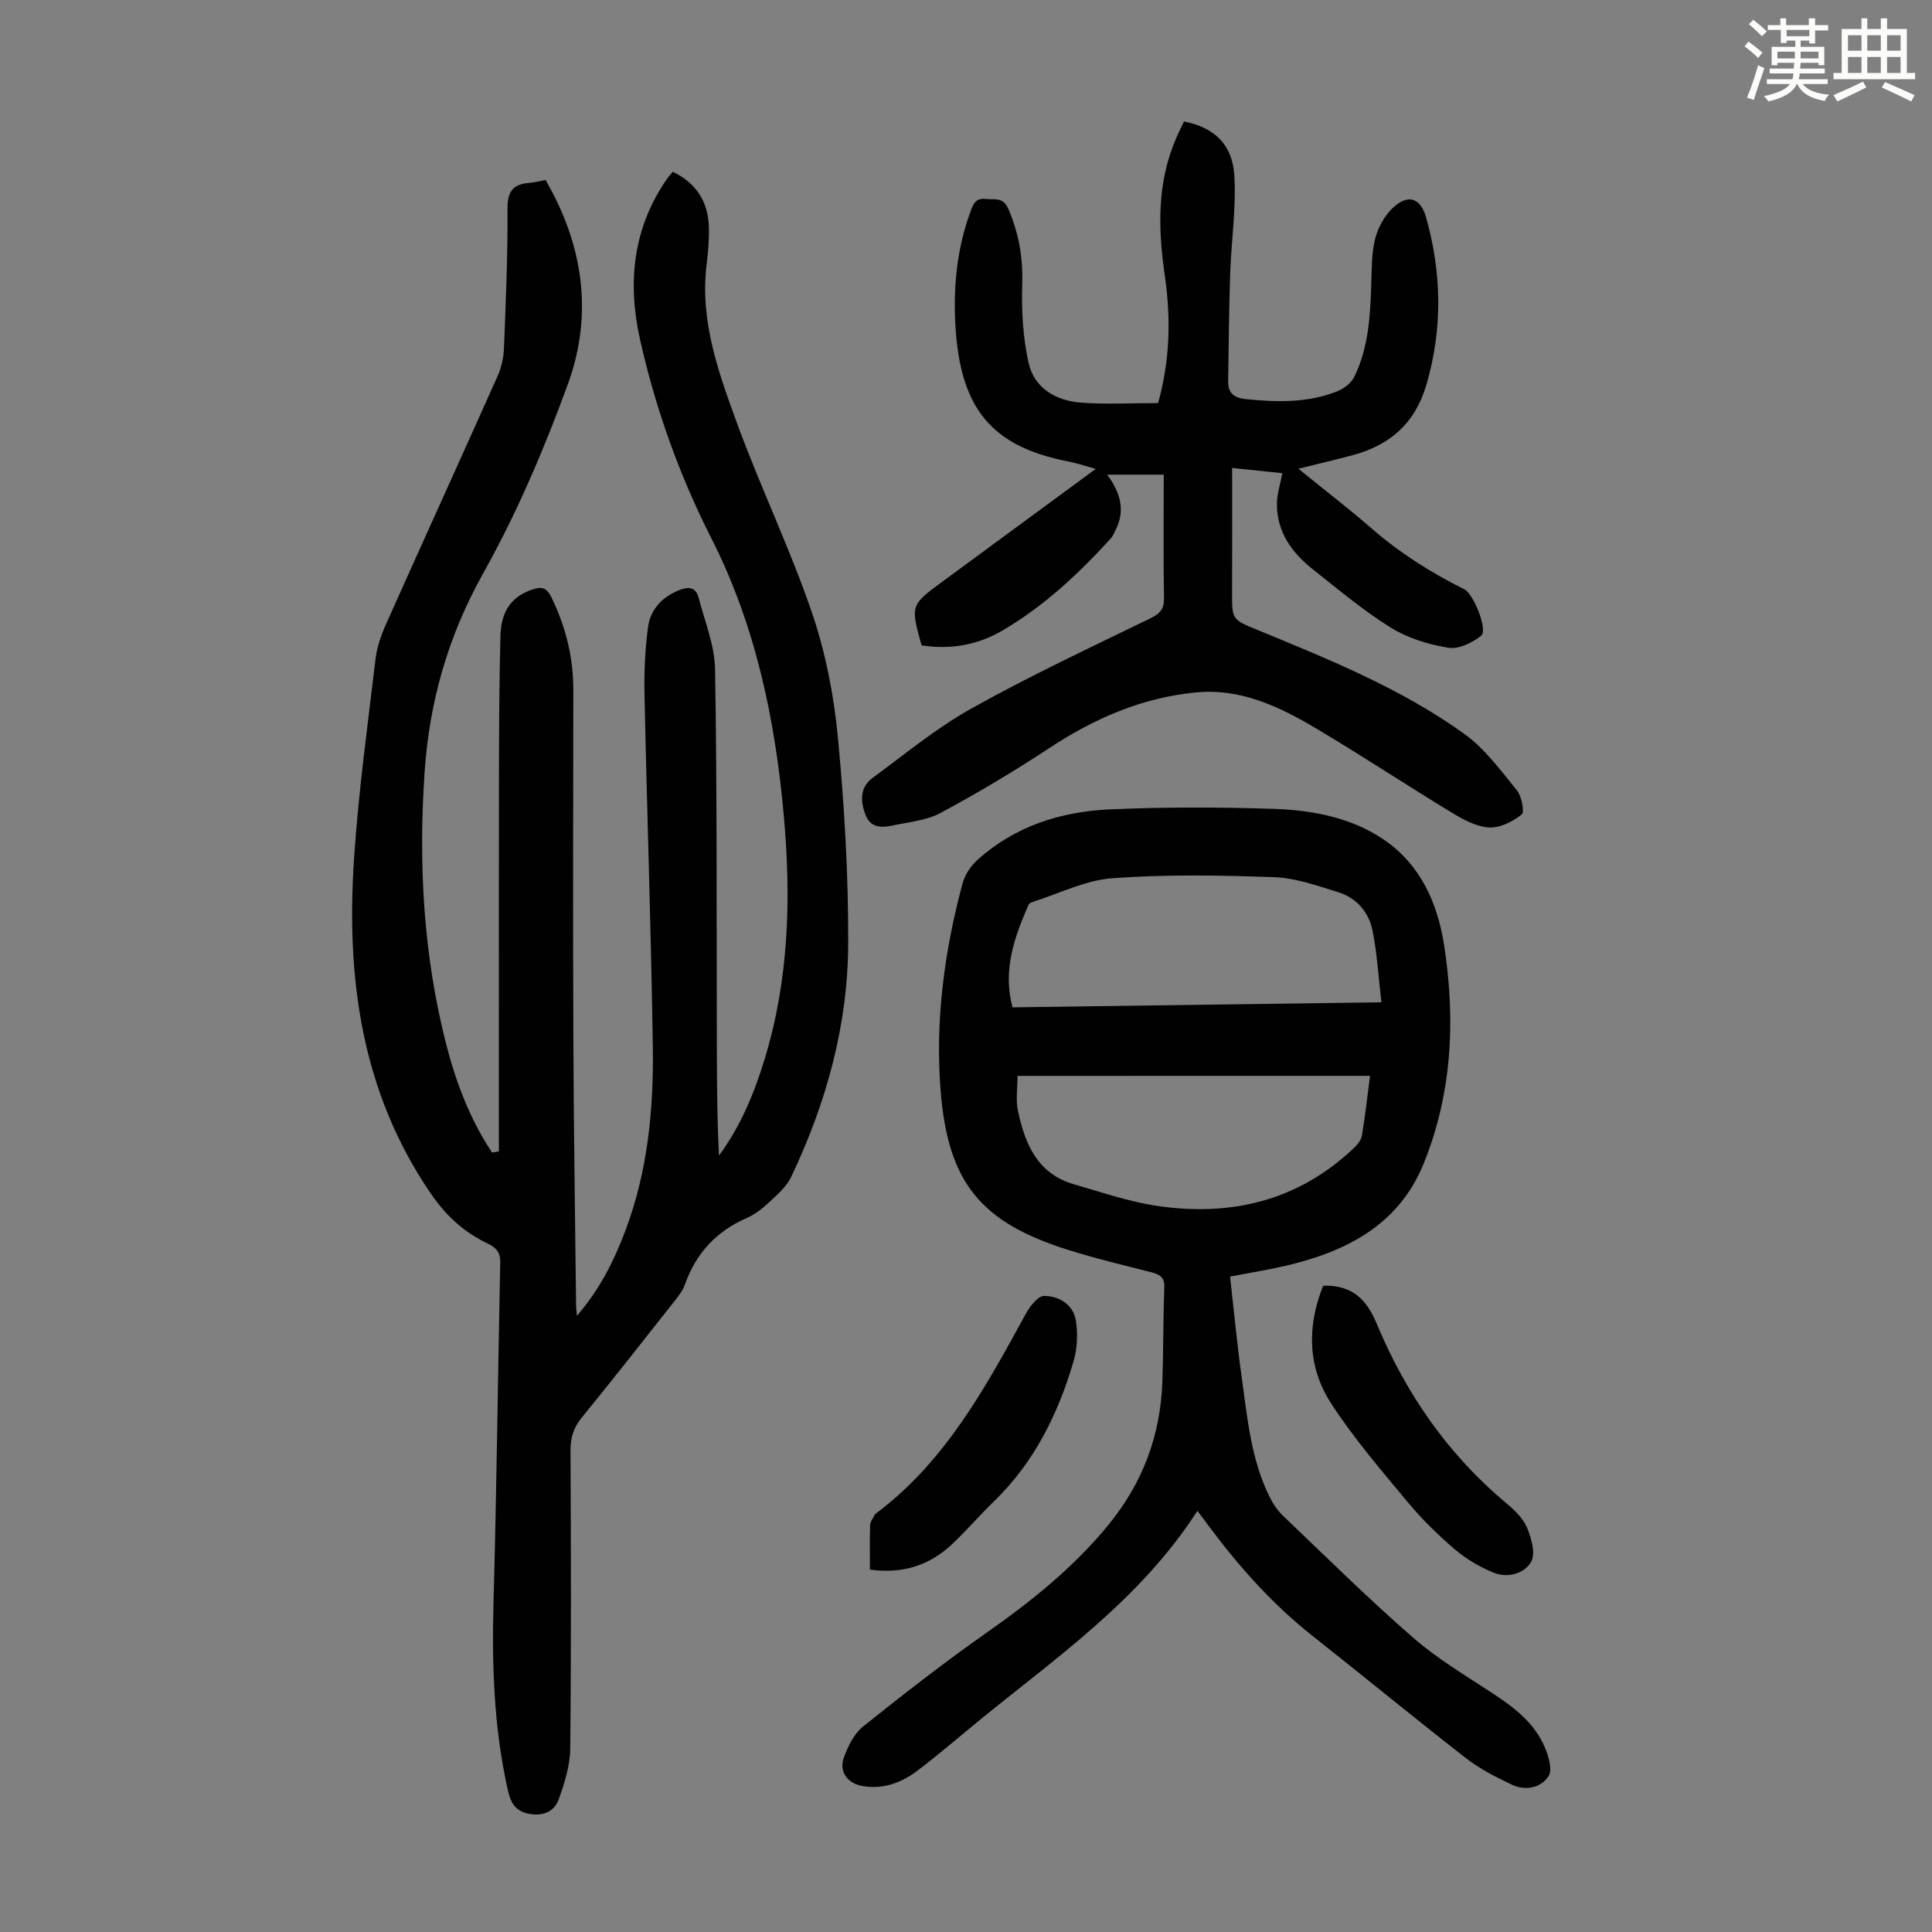 <svg enable-background="new 0 0 400 400" viewBox="0 0 400 400" xmlns="http://www.w3.org/2000/svg"><rect x="0" y="0" width="400" height="400" fill="#808080" stroke="none"/><path d="m361.2 9.6.8-1c.9.7 1.9 1.4 2.9 2.3l-.9 1.1c-1-1-2-1.8-2.8-2.4zm.5 10.6c.9-2.1 1.6-4.3 2.3-6.7.4.2.8.4 1.3.6-.7 2.1-1.5 4.3-2.2 6.6zm.4-15.2.9-.9c1 .8 2 1.6 2.8 2.4l-1 1c-.9-.9-1.8-1.7-2.7-2.5zm12.5-1.2h1.2v1.4h2.7v1.1h-2.7v2.7h-1.2v-.6h-1.8v1.3h4.9v3.8h-1.2v-.5h-3.7c0 .4-.1.9-.1 1.2h5.1v1h-5.2c0 .5-.1.9-.2 1.2h6v1h-5.2c1.1 1.3 2.9 2 5.5 2.2-.4.4-.7.8-.9 1.3-2.9-.5-4.8-1.6-5.7-3.5h-.1c-.8 1.7-2.7 2.9-5.9 3.6-.2-.4-.6-.8-.9-1.1 2.8-.6 4.6-1.4 5.4-2.5h-4.8v-1h5.3c.1-.3.2-.7.2-1.2h-4.9v-1h5c0-.4 0-.8.1-1.2h-3.5v.5h-1.2v-3.8h4.9v-1.3h-1.8v.5h-1.2v-2.7h-2.7v-1h2.6v-1.4h1.2v1.4h4.7v-1.4zm-6.6 8.3h3.6c0-.4 0-.9 0-1.4h-3.6zm1.9-4.6h4.7v-1.3h-4.7zm6.6 3.2h-3.7v1.4h3.7z" fill="#fbfcfa"/><path d="m385.3 3.8h1.3v2.2h2.8v-2.2h1.3v2.2h4.1v9.1h1.7v1.3h-16.9v-1.3h1.7v-9.1h4.1v-2.2zm.4 13.1.7 1.2c-1.8.9-3.8 1.9-6 2.9-.2-.4-.5-.8-.8-1.3 2.3-1 4.3-1.9 6.1-2.8zm-3.1-6.4h2.8v-3.2h-2.8zm0 4.6h2.8v-3.3h-2.8zm4-4.6h2.8v-3.2h-2.8zm0 4.6h2.8v-3.3h-2.8zm3.7 1.9c2.1.9 4.1 1.8 6.1 2.7l-.7 1.3c-2.2-1.1-4.2-2-6.1-2.9zm3.2-9.7h-2.8v3.2h2.8zm-2.8 7.8h2.8v-3.3h-2.8z" fill="#fbfcfa"/><g fill="#010102"><path d="m103.29 238.39c0-25.18-.03-50.35.01-75.53.02-10.4.04-20.81.31-31.21.14-5.38 2.52-8.29 6.8-9.66 1.81-.58 2.79-.25 3.69 1.56 3.03 6.13 4.61 12.53 4.6 19.38-.04 24.17-.09 48.34.01 72.51.07 18.24.36 36.48.56 54.72.01.53.07 1.05.16 2.27 4.75-5.47 7.62-11.28 9.95-17.38 4.7-12.33 5.97-25.25 5.78-38.27-.36-24.28-1.21-48.55-1.72-72.82-.1-4.67.1-9.4.71-14.03.47-3.61 2.78-6.22 6.3-7.68 2.01-.84 3.59-.8 4.19 1.5 1.28 4.92 3.33 9.88 3.41 14.85.41 24.84.3 49.69.36 74.54.02 8.68 0 17.36.45 26.11 4.54-6.18 7.34-13.03 9.5-20.14 4.96-16.33 5.44-33.03 3.95-49.87-1.77-20.08-5.82-39.63-15.01-57.75-6.67-13.15-11.58-26.89-14.79-41.21-2.64-11.79-1.49-23.14 5.67-33.37.31-.44.7-.83 1.13-1.34 4.89 2.37 7.31 6.23 7.46 11.47.07 2.56-.16 5.15-.47 7.7-1.43 11.54 2.38 22.16 6.19 32.61 4.82 13.22 10.97 25.96 15.54 39.26 2.83 8.26 4.58 17.08 5.42 25.78 1.37 14.23 2.2 28.57 2.16 42.86-.04 16.98-4.53 33.16-11.84 48.48-1.01 2.11-3.05 3.79-4.82 5.45-1.29 1.21-2.8 2.32-4.41 3.03-6.29 2.75-10.47 7.32-12.75 13.77-.47 1.33-1.44 2.52-2.34 3.65-6.31 8-12.59 16.01-19.03 23.9-1.66 2.04-2.31 4.09-2.3 6.7.09 20.6.16 41.2-.06 61.79-.04 3.55-1.18 7.2-2.42 10.59-.91 2.5-3.31 3.46-6.12 2.92-2.66-.51-3.74-2.11-4.33-4.71-2.98-13.09-3.38-26.32-3-39.69.65-23.27.89-46.54 1.38-69.82.04-2.06-.91-3.04-2.55-3.82-5.01-2.38-8.73-5.81-11.98-10.6-14.29-21.04-17.36-44.51-15.75-68.97.91-13.82 2.81-27.58 4.44-41.34.29-2.5 1.15-5.02 2.18-7.33 7.65-17.14 15.45-34.22 23.1-51.36.79-1.78 1.25-3.83 1.33-5.78.38-9.62.8-19.24.73-28.86-.03-3.56 1.1-5.11 4.46-5.38 1.1-.09 2.18-.37 3.42-.6 7.84 13.48 9.9 27.83 4.61 42.3-4.89 13.39-10.55 26.67-17.5 39.09-7.27 12.98-11.14 26.55-12.14 41.07-1.31 19.07-.29 38.02 4.5 56.63 2.03 7.89 4.93 15.44 9.45 22.25.47-.06.95-.14 1.42-.22z"/><path d="m247.91 312.8c-11.93 18.57-29.47 30.52-45.71 43.84-4.06 3.33-8.05 6.77-12.23 9.94-3.28 2.49-7.03 3.91-11.29 3.22-3.21-.51-5.05-2.97-3.95-5.98.85-2.31 2.1-4.88 3.95-6.36 8.38-6.7 16.86-13.31 25.64-19.47 9.21-6.46 17.84-13.39 25.05-22.14 7.2-8.74 10.9-18.64 11.29-29.84.22-6.49.15-12.98.4-19.47.08-2.08-.9-2.66-2.59-3.1-5.84-1.5-11.73-2.89-17.48-4.71-17.82-5.64-24.66-13.79-26.22-32.59-1.21-14.56.71-29.05 4.5-43.2.48-1.79 1.69-3.65 3.09-4.9 7.74-6.97 17.22-10.01 27.34-10.46 11.28-.51 22.61-.48 33.9-.12 8.07.26 16.18 1.78 22.97 6.42 7.53 5.14 11.09 13.14 12.43 21.88 2.37 15.38 1.66 30.64-4.27 45.21-5.13 12.59-15.91 18.12-28.38 21.06-3.67.86-7.41 1.45-11.68 2.27.81 7.07 1.44 13.94 2.4 20.77 1.18 8.4 1.9 16.93 5.72 24.71.72 1.47 1.67 2.93 2.84 4.04 8.91 8.5 17.67 17.17 26.95 25.25 5.11 4.45 11.05 7.95 16.74 11.7 4.37 2.88 8.42 6.06 10.51 10.97.79 1.85 1.63 4.68.78 5.99-1.57 2.43-4.75 3.1-7.54 1.79-3.31-1.56-6.66-3.26-9.53-5.49-10.68-8.3-21.12-16.91-31.74-25.29-8.24-6.51-15.16-14.23-21.4-22.61-.72-.95-1.45-1.92-2.49-3.33zm38.09-105.29c-.62-5.29-.88-10.18-1.85-14.91-.77-3.76-3.31-6.72-7.09-7.88-4.34-1.34-8.81-2.95-13.27-3.11-11.15-.4-22.37-.6-33.49.22-5.62.41-11.07 3.2-16.59 4.94-.3.09-.67.33-.78.59-2.89 6.68-5.38 13.42-3.3 21.2 25.21-.35 50.21-.69 76.37-1.05zm-75.33 15.24c0 2.52-.39 4.91.07 7.13 1.43 6.89 4.01 13.13 11.64 15.32 5.68 1.63 11.33 3.6 17.14 4.46 15.25 2.26 29.13-.98 40.66-11.85.77-.72 1.61-1.7 1.78-2.67.69-4.04 1.13-8.12 1.69-12.4-24.4.01-48.42.01-72.98.01z"/><path d="m240.94 98.27c-4.01 0-7.62 0-11.71 0 2.78 3.76 3.8 7.46 1.72 11.5-.3.59-.55 1.25-.99 1.73-6.66 7.3-13.84 14.03-22.42 19.05-5.18 3.03-10.82 4-16.74 3.06-2.31-8.33-2.31-8.32 4.48-13.31 10.36-7.61 20.71-15.23 31.58-23.22-2.19-.6-3.89-1.19-5.65-1.53-16.04-3.11-22.35-11.06-23.39-27.93-.5-8.21.3-16.3 3.21-24.1.58-1.55 1.18-2.54 3.03-2.33 1.78.2 3.6-.49 4.69 2.03 2.18 5.03 3.07 10.09 2.89 15.61-.17 5.39.14 10.94 1.29 16.19 1.17 5.36 5.69 7.96 10.96 8.35 5.21.38 10.47.08 15.88.08 2.48-8.84 2.67-17.6 1.39-26.38-1.4-9.67-1.65-19.17 2.31-28.36.52-1.22 1.12-2.4 1.66-3.56 6.12 1.19 10.01 4.63 10.42 11.12.42 6.73-.62 13.54-.85 20.32-.25 7.46-.32 14.93-.42 22.39-.03 2.41 1.18 3.4 3.69 3.66 6.4.64 12.73.8 18.81-1.59 1.39-.54 2.93-1.68 3.57-2.96 2.95-5.95 3.33-12.45 3.55-18.96.11-3.23.03-6.56.8-9.65.59-2.35 1.96-4.86 3.72-6.49 3.19-2.95 5.73-1.97 6.87 2.12 3.19 11.45 3.41 22.84.08 34.39-2.33 8.09-7.52 12.64-15.31 14.74-3.54.95-7.12 1.78-11.25 2.81 5.28 4.28 10.32 8.14 15.1 12.3 5.87 5.11 12.34 9.21 19.28 12.67 1.9.95 4.89 8.42 3.49 9.57-1.81 1.49-4.7 2.87-6.83 2.52-4.1-.68-8.38-1.98-11.88-4.15-5.68-3.53-10.85-7.89-16.11-12.05-4.37-3.45-7.52-7.75-7.49-13.61.01-1.97.67-3.95 1.12-6.33-2.71-.28-6.07-.63-10.39-1.08 0 8.74.03 17.21-.01 25.69-.02 5.79-.01 5.67 5.38 7.89 14.78 6.09 29.67 12.09 42.72 21.49 4.23 3.05 7.5 7.53 10.85 11.65 1.01 1.24 1.65 4.51 1.01 5.02-1.86 1.47-4.5 2.82-6.74 2.69-2.61-.15-5.32-1.61-7.66-3.03-9.37-5.68-18.51-11.73-27.92-17.33-7.72-4.6-15.78-8.52-25.22-7.59-11.18 1.09-21.06 5.44-30.37 11.58-7.25 4.78-14.74 9.24-22.39 13.35-2.95 1.59-6.61 1.89-9.99 2.62-2.28.49-4.55.49-5.58-2.25-1.06-2.81-1.17-5.66 1.45-7.59 6.74-4.96 13.27-10.37 20.53-14.42 12.08-6.74 24.64-12.62 37.09-18.68 2.01-.98 2.78-1.94 2.74-4.19-.14-8.39-.05-16.78-.05-25.52z"/><path d="m273.93 266.23c.49-.04.6-.05.71-.05 5.41.09 8.3 2.84 10.4 7.89 6.01 14.42 14.72 27.05 26.84 37.16 1.69 1.41 3.46 3.12 4.28 5.07.91 2.17 1.81 5.39.84 7.07-1.42 2.46-4.88 3.42-7.8 2.22-2.84-1.16-5.63-2.8-7.96-4.79-3.48-2.97-6.8-6.2-9.72-9.72-5.56-6.7-11.3-13.34-16-20.63-4.77-7.42-4.96-15.79-1.59-24.22z"/><path d="m180.11 324.98c0-3.25-.06-6.24.04-9.24.02-.69.58-1.37.92-2.04.1-.19.29-.35.46-.48 14.27-10.75 22.52-25.99 30.84-41.19.84-1.54 2.51-3.72 3.79-3.72 3.12 0 6.06 1.78 6.59 5.12.44 2.75.29 5.82-.5 8.49-3.2 10.83-8.1 20.79-16.35 28.81-2.97 2.88-5.68 6.02-8.67 8.87-4.63 4.4-10.15 6.31-17.12 5.38z"/></g></svg>